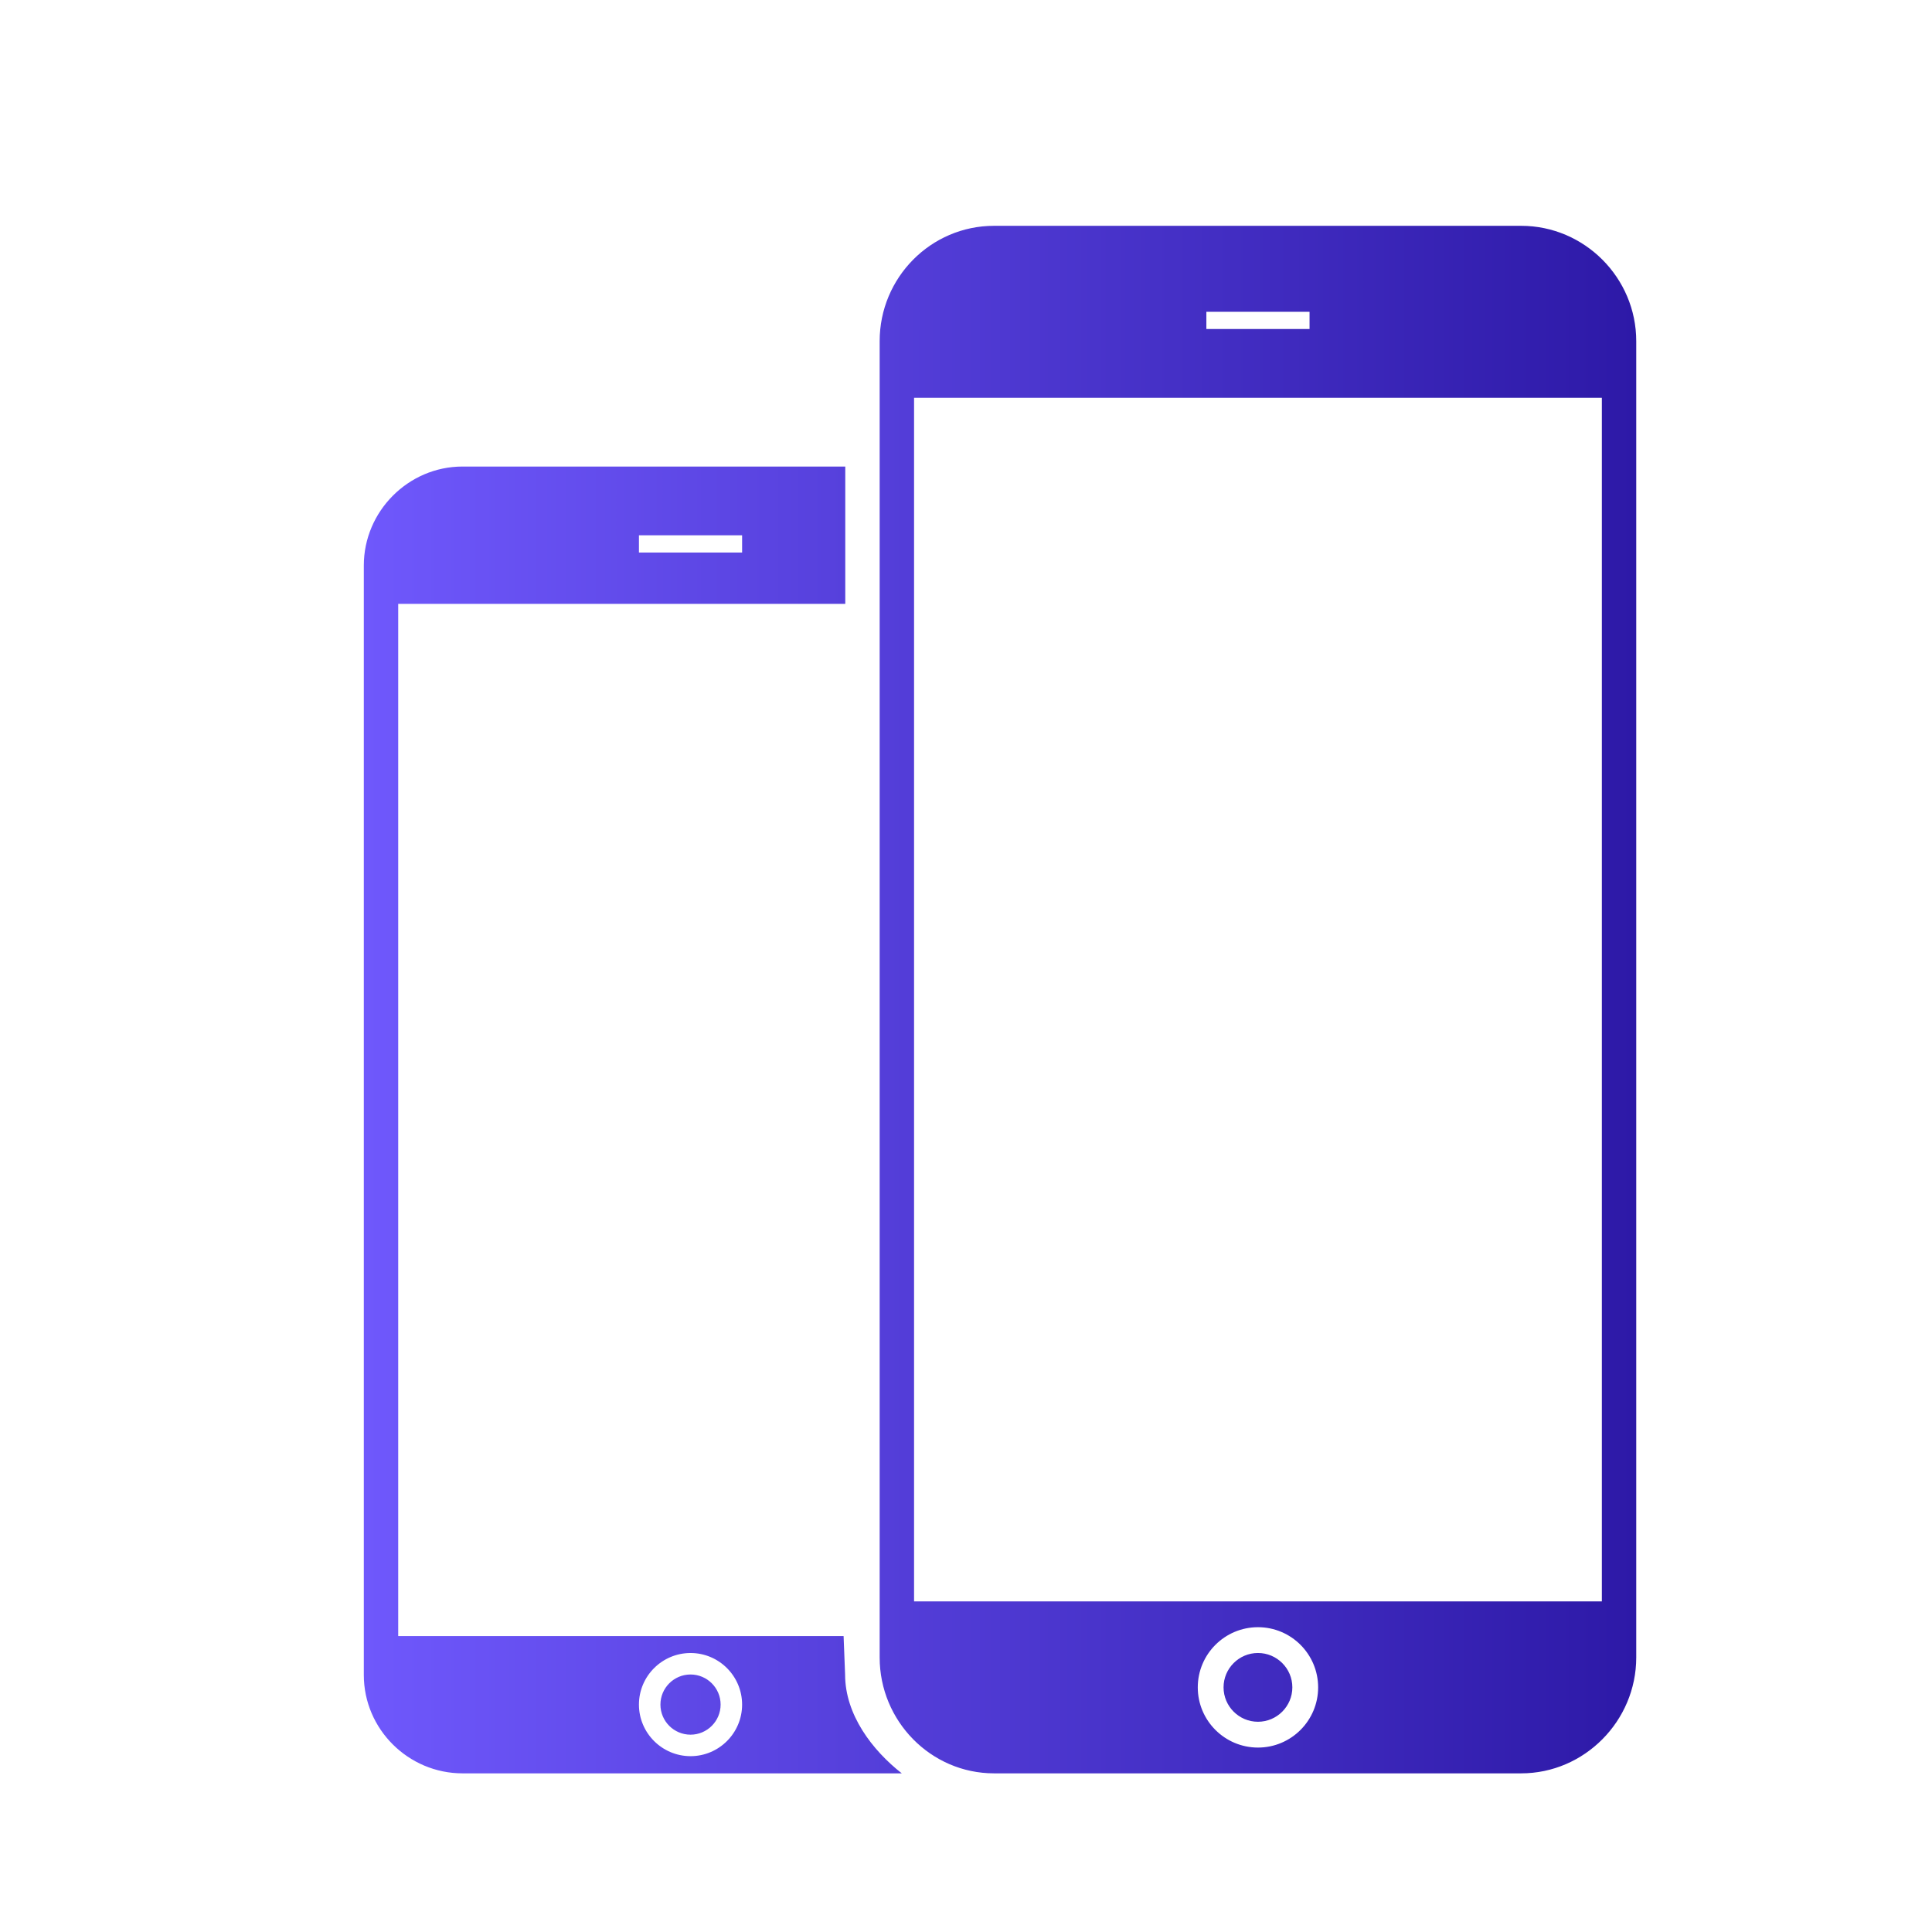 <?xml version="1.0" encoding="UTF-8"?> <svg xmlns="http://www.w3.org/2000/svg" width="154" height="154" viewBox="0 0 154 154" fill="none"><g filter="url(#filter0_d_150_9)"><path d="M52.042 135.271C50.72 135.271 49.643 134.196 49.643 132.872C49.643 131.554 50.717 130.474 52.042 130.474C53.366 130.474 54.44 131.551 54.44 132.872C54.44 134.196 53.363 135.271 52.042 135.271ZM97.272 134.242C95.761 134.242 94.53 133.009 94.53 131.499C94.53 129.989 95.761 128.76 97.272 128.76C98.782 128.76 100.013 129.989 100.013 131.499C100.013 133.009 98.782 134.242 97.272 134.242ZM124.684 124.649H69.86V28.706H124.684V124.649ZM97.275 136.299C94.626 136.299 92.475 134.149 92.475 131.502C92.475 128.853 94.626 126.704 97.275 126.704C99.919 126.704 102.069 128.853 102.069 131.502C102.069 134.149 99.919 136.299 97.275 136.299ZM93.16 21.855H101.384V23.227H93.16V21.855ZM118.251 15H76.238C71.189 15 67.118 19.139 67.118 24.191V129.117C67.118 134.177 71.189 138.354 76.238 138.354H118.251C123.295 138.354 127.425 134.177 127.425 129.117V24.191C127.425 19.139 123.295 15 118.251 15ZM52.045 136.984C49.777 136.984 47.93 135.139 47.93 132.874C47.93 130.605 49.777 128.762 52.045 128.762C54.311 128.762 56.153 130.605 56.153 132.874C56.153 135.139 54.311 136.984 52.045 136.984ZM47.93 39.67H56.153V41.042H47.93V39.67ZM64.363 130.482L64.243 127.411H28.741V45.133H64.377V34.188H33.867C29.547 34.188 26 37.76 26 42.072V130.515C26 134.827 29.547 138.354 33.867 138.354H68.881C66.531 136.51 64.363 133.68 64.363 130.482Z" fill="url(#paint0_linear_150_9)"></path></g><defs><filter id="filter0_d_150_9" x="22" y="11" width="115.425" height="137.354" filterUnits="userSpaceOnUse" color-interpolation-filters="sRGB"><feFlood flood-opacity="0" result="BackgroundImageFix"></feFlood><feColorMatrix in="SourceAlpha" type="matrix" values="0 0 0 0 0 0 0 0 0 0 0 0 0 0 0 0 0 0 127 0" result="hardAlpha"></feColorMatrix><feOffset dx="3" dy="3"></feOffset><feGaussianBlur stdDeviation="3.5"></feGaussianBlur><feComposite in2="hardAlpha" operator="out"></feComposite><feColorMatrix type="matrix" values="0 0 0 0 1 0 0 0 0 1 0 0 0 0 1 0 0 0 0.8 0"></feColorMatrix><feBlend mode="normal" in2="BackgroundImageFix" result="effect1_dropShadow_150_9"></feBlend><feBlend mode="normal" in="SourceGraphic" in2="effect1_dropShadow_150_9" result="shape"></feBlend></filter><linearGradient id="paint0_linear_150_9" x1="26" y1="76.677" x2="127.425" y2="76.677" gradientUnits="userSpaceOnUse"><stop stop-color="#6F58FC"></stop><stop offset="1" stop-color="#2D19A7"></stop></linearGradient></defs></svg> 
